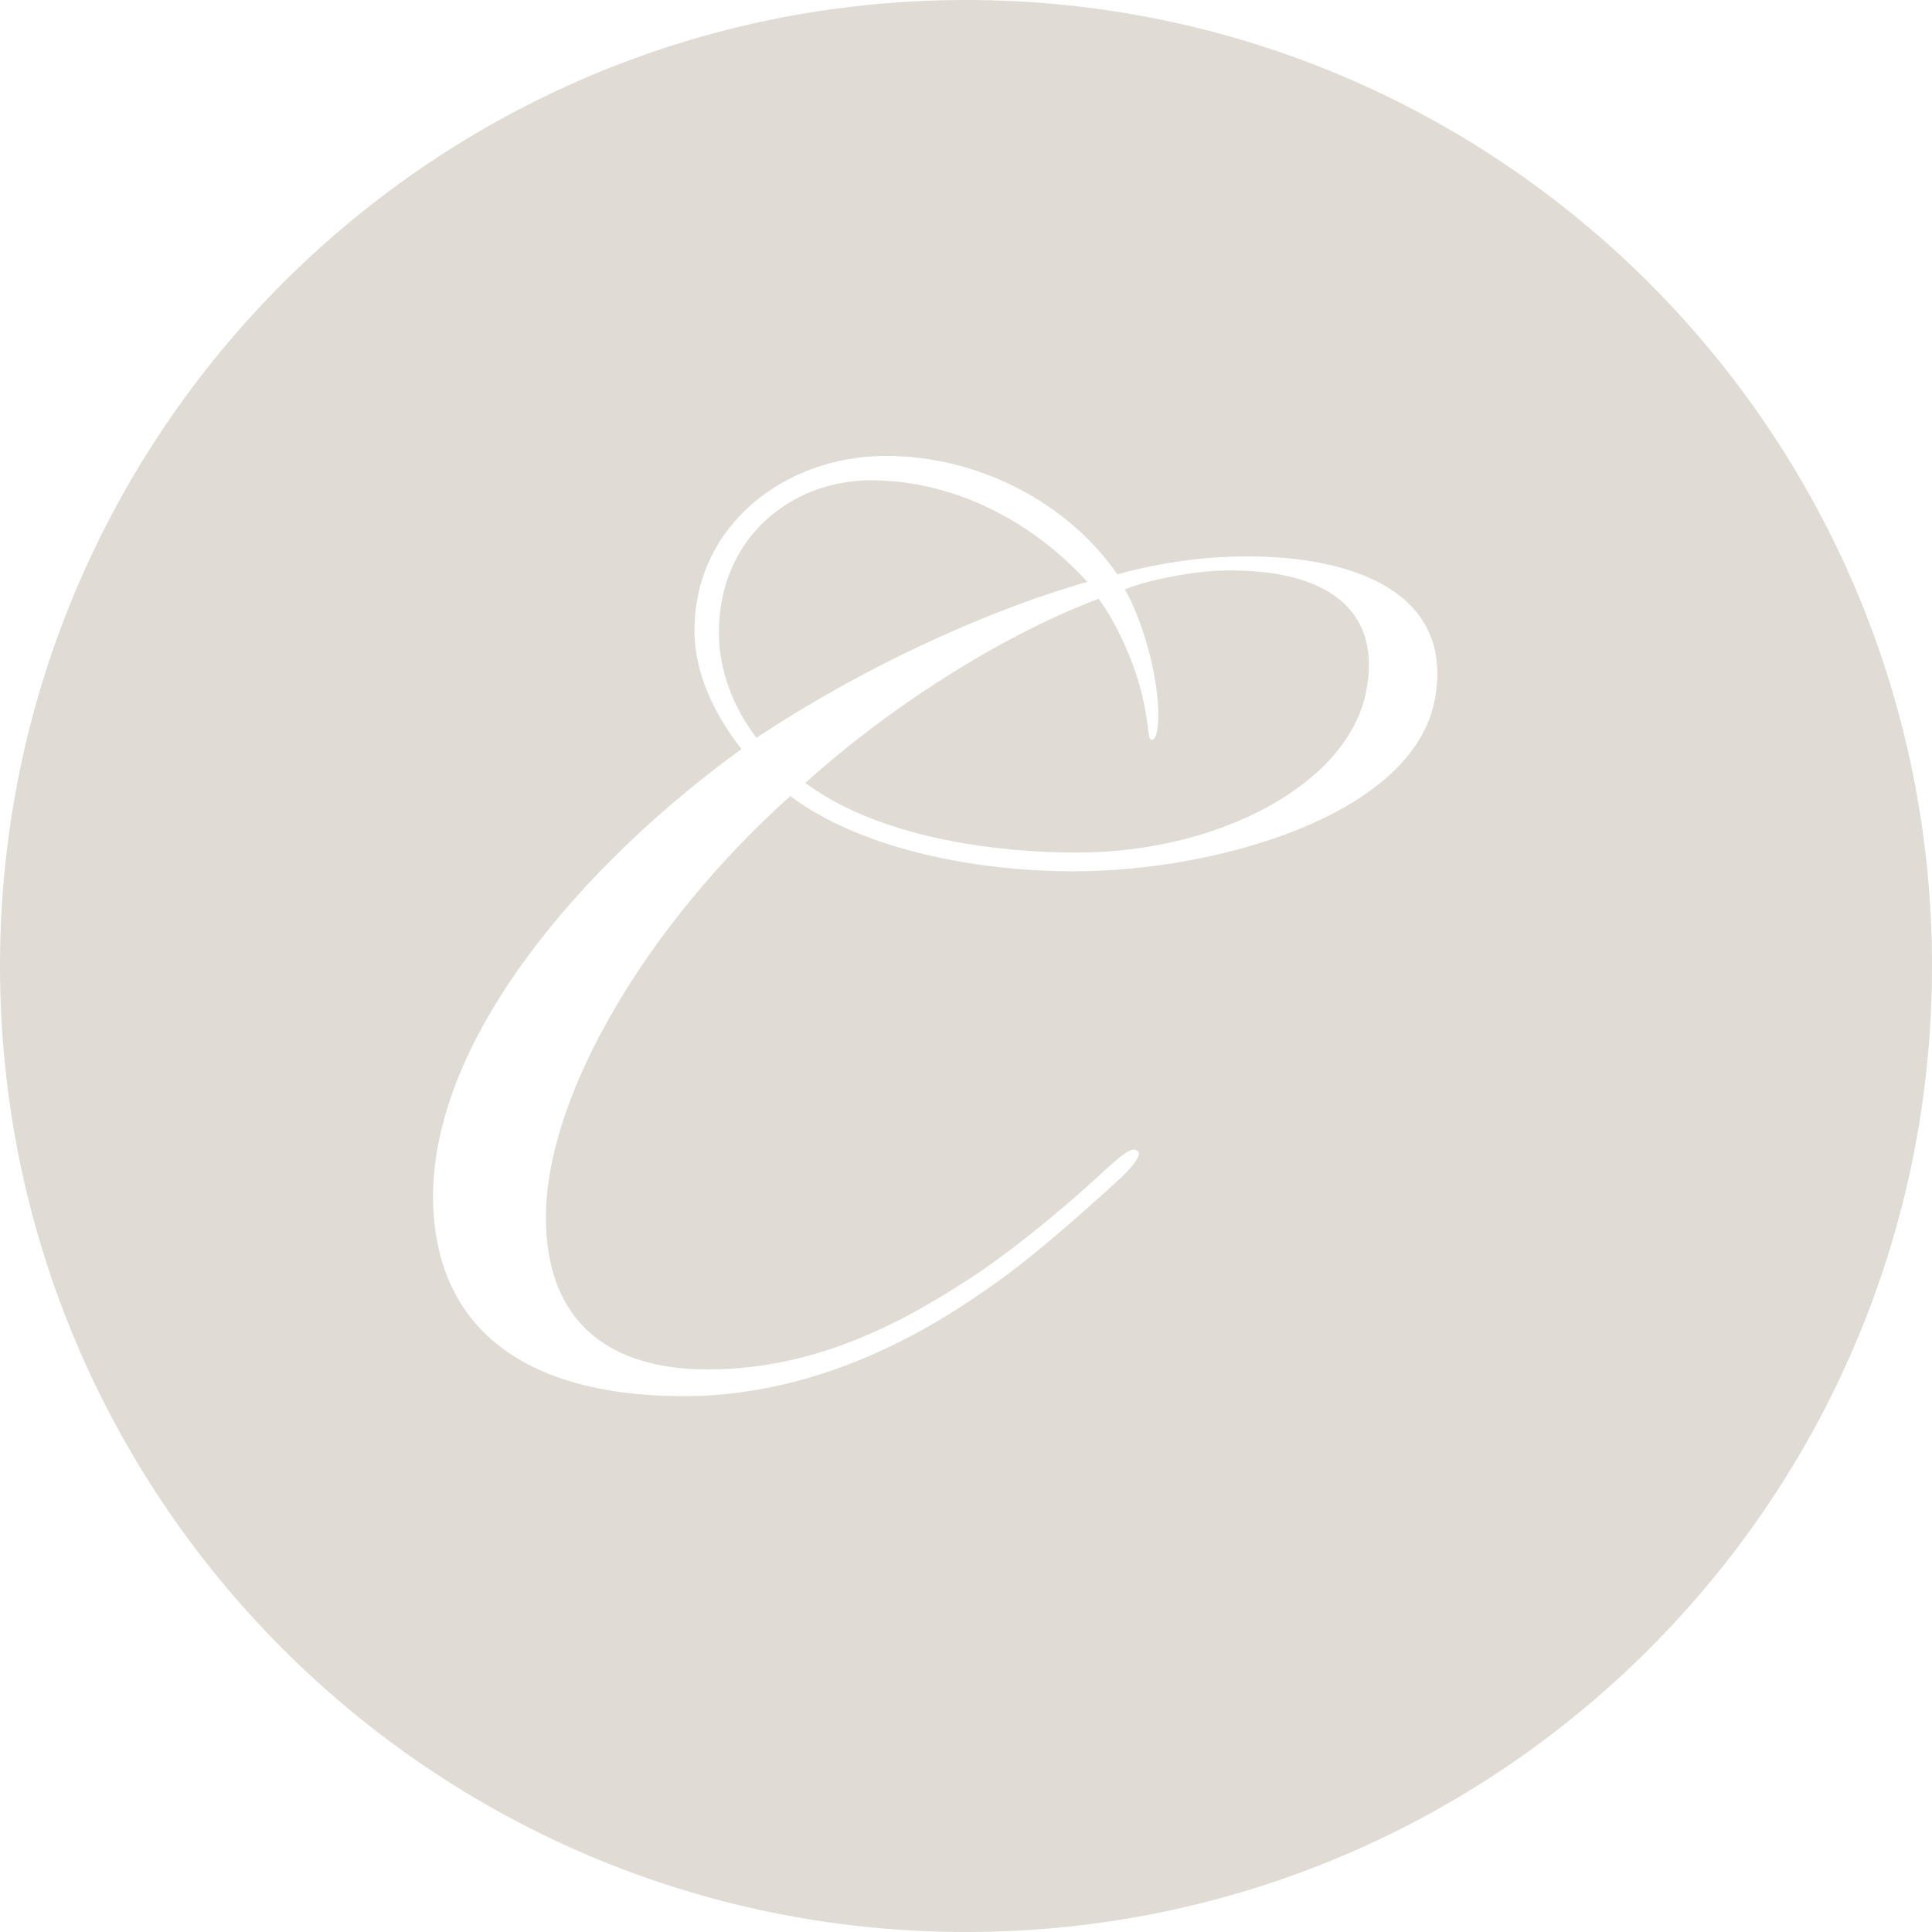<?xml version="1.0" ?>

<svg version="1.1" xmlns="http://www.w3.org/2000/svg" xmlns:xlink="http://www.w3.org/1999/xlink" x="0px" y="0px"
	 viewBox="0 0 185 185" xml:space="preserve"><style type="text/css">path { fill: #E0DBD4;}</style>
<g>
	<path d="M117.255,54.634c-2.7,0-7.38,0.9-9.54,1.8c1.44,2.521,2.7,6.66,3.061,9.899
		c0.359,2.88,0,4.681-0.54,4.5c-0.36-0.18-0.181-1.08-0.721-3.6c-0.72-3.6-2.699-7.739-4.319-9.899
		c-9.54,3.6-20.339,10.619-28.079,17.639c6.3,4.681,16.38,6.66,26.099,6.66c13.14,0,25.56-6.3,27.539-15.119
		C132.554,58.233,126.794,54.454,117.255,54.634z"/>
	<path d="M92.5,0C41.414,0,0,41.414,0,92.5C0,143.586,41.414,185,92.5,185
		S185,143.586,185,92.5C185,41.414,143.586,0,92.5,0z M137.414,66.873c-1.98,11.16-20.879,16.56-34.559,16.56
		c-10.08,0-20.699-2.34-27.179-7.199c-13.68,12.239-23.399,28.618-23.399,40.318c0,10.439,6.48,14.579,15.479,14.579
		c10.619,0,19.079-4.68,26.099-9.359c4.68-3.24,9-7.02,11.16-9c2.52-2.34,3.42-3.06,3.959-2.52c0.36,0.359-0.539,1.439-1.439,2.34
		c-4.32,3.96-9,8.1-12.959,10.8c-7.38,5.22-16.56,9.719-27.18,10.259c-14.939,0.54-25.379-4.859-25.918-18.179
		c-0.541-15.84,14.578-32.938,29.518-43.738c-2.52-3.24-4.499-7.2-4.499-11.34c0-10.079,8.64-16.739,18.359-16.739
		c8.64,0,17.279,4.32,22.139,11.34c2.52-0.72,6.3-1.44,9.54-1.62C127.874,52.654,139.393,55.893,137.414,66.873z"/>
	<path d="M83.416,45.994c-7.739,0-14.579,5.58-14.579,14.579c0,3.42,1.26,7.021,3.6,10.08
		c9.72-6.479,21.6-12.06,31.679-14.939C98.535,49.594,90.976,45.994,83.416,45.994z"/>
</g>
</svg>
